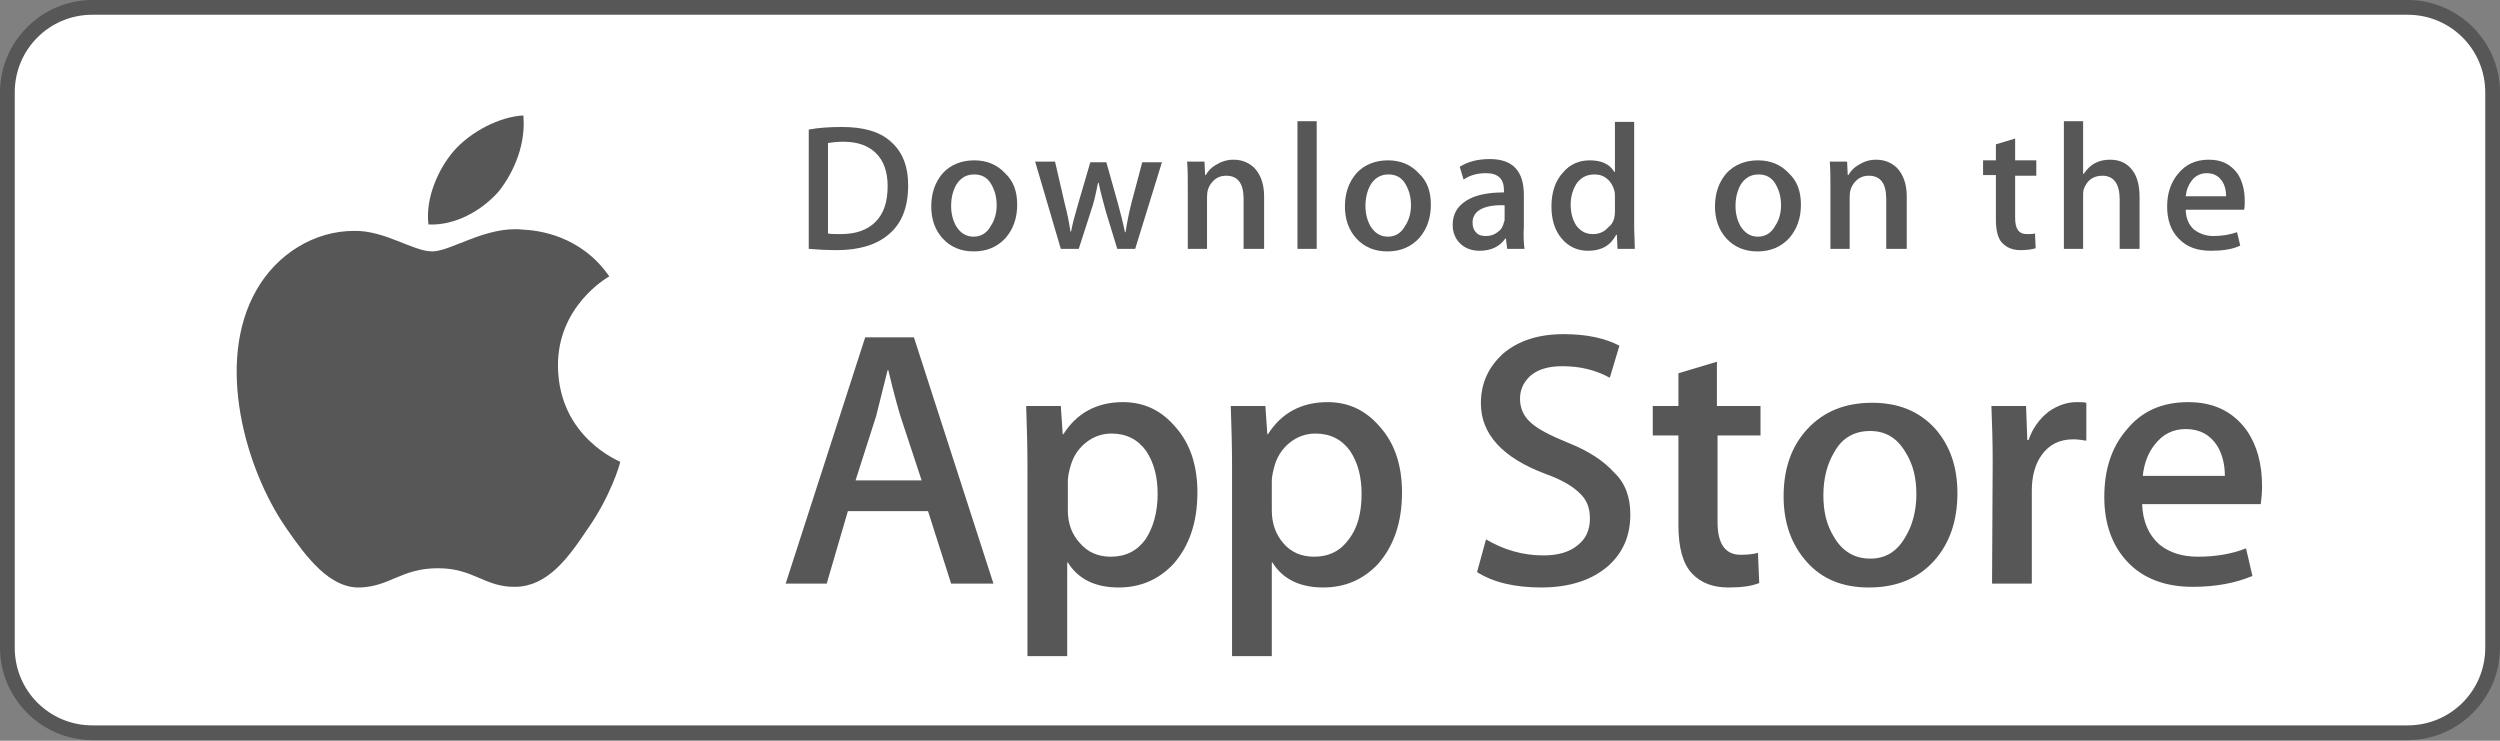 <?xml version="1.0" encoding="UTF-8"?>
<!-- Generator: Adobe Illustrator 18.0.0, SVG Export Plug-In . SVG Version: 6.00 Build 0)  -->
<!DOCTYPE svg PUBLIC "-//W3C//DTD SVG 1.1//EN" "http://www.w3.org/Graphics/SVG/1.1/DTD/svg11.dtd">
<svg version="1.1" id="Capa_1" xmlns="http://www.w3.org/2000/svg" xmlns:xlink="http://www.w3.org/1999/xlink" x="0px" y="0px" viewBox="0 0 389.8 115.5" enable-background="new 0 0 389.8 115.5" xml:space="preserve">
<rect x="0" y="0" width="389.8" height="115.5" fill="#808080" stroke="none"/>
<path fill="#FFFFFF" d="M376.4,113.2H12.9c-6.6,0-12-5.4-12-12V13.7c0-6.6,5.4-12,12-12h363.5c6.6,0,12,5.4,12,12v87.5  C388.4,107.8,383,113.2,376.4,113.2z"/>
<g>
	<g>
		<g>
			<path fill="#585757" d="M87,57.1c-0.1-9.3,7.6-13.8,8-14c-4.4-6.4-11.1-7.2-13.5-7.3c-5.7-0.6-11.2,3.4-14.1,3.4     c-3,0-7.4-3.3-12.2-3.2C49,36,43.2,39.6,40,45.2c-6.5,11.3-1.7,28,4.6,37.1c3.1,4.5,6.8,9.5,11.6,9.3c4.7-0.2,6.4-3,12.1-3     c5.6,0,7.3,3,12.1,2.9c5-0.1,8.2-4.5,11.2-9c3.6-5.1,5.1-10.2,5.1-10.5C96.8,72,87.1,68.3,87,57.1z"/>
			<path fill="#585757" d="M77.8,29.8c2.5-3.2,4.2-7.5,3.8-11.8c-3.7,0.2-8.2,2.5-10.9,5.6c-2.3,2.7-4.4,7.2-3.9,11.4     C70.9,35.2,75.1,32.9,77.8,29.8z"/>
		</g>
	</g>
	<g>
		<path fill="#585757" d="M154.9,91h-6.6l-3.6-11.3h-12.5L128.9,91h-6.4l12.4-38.4h7.6L154.9,91z M143.7,74.9l-3.3-10    c-0.3-1-1-3.4-1.9-7.2h-0.1c-0.4,1.6-1,4-1.8,7.2l-3.2,10H143.7z"/>
		<path fill="#585757" d="M186.7,76.8c0,4.7-1.3,8.4-3.8,11.2c-2.3,2.4-5.1,3.6-8.5,3.6c-3.6,0-6.3-1.3-7.9-3.9h-0.1v14.6h-6.2V72.4    c0-3-0.1-6-0.2-9.1h5.4l0.3,4.4h0.1c2.1-3.3,5.2-5,9.3-5c3.3,0,6,1.3,8.2,3.9C185.6,69.2,186.7,72.6,186.7,76.8z M180.5,77    c0-2.7-0.6-4.9-1.8-6.7c-1.3-1.8-3.1-2.7-5.4-2.7c-1.5,0-2.9,0.5-4.1,1.5c-1.2,1-2,2.3-2.4,4c-0.2,0.8-0.3,1.4-0.3,1.9v4.6    c0,2,0.6,3.7,1.9,5.1c1.2,1.4,2.8,2.1,4.8,2.1c2.3,0,4.1-0.9,5.4-2.7C179.8,82.3,180.5,79.9,180.5,77z"/>
		<path fill="#585757" d="M218.6,76.8c0,4.7-1.3,8.4-3.8,11.2c-2.3,2.4-5.1,3.6-8.5,3.6c-3.6,0-6.3-1.3-7.9-3.9h-0.1v14.6h-6.2V72.4    c0-3-0.1-6-0.2-9.1h5.4l0.3,4.4h0.1c2.1-3.3,5.2-5,9.3-5c3.3,0,6,1.3,8.2,3.9C217.5,69.2,218.6,72.6,218.6,76.8z M212.3,77    c0-2.7-0.6-4.9-1.8-6.7c-1.3-1.8-3.1-2.7-5.4-2.7c-1.5,0-2.9,0.5-4.1,1.5c-1.2,1-2,2.3-2.4,4c-0.2,0.8-0.3,1.4-0.3,1.9v4.6    c0,2,0.6,3.7,1.8,5.1c1.2,1.4,2.8,2.1,4.8,2.1c2.3,0,4.1-0.9,5.4-2.7C211.7,82.3,212.3,79.9,212.3,77z"/>
		<path fill="#585757" d="M254.2,80.2c0,3.3-1.1,5.9-3.4,8c-2.5,2.2-6,3.4-10.5,3.4c-4.1,0-7.5-0.8-10-2.4l1.4-5.1    c2.7,1.6,5.7,2.5,8.9,2.5c2.3,0,4.1-0.5,5.4-1.6c1.3-1,1.9-2.4,1.9-4.2c0-1.6-0.5-2.9-1.6-3.9c-1.1-1.1-2.8-2.1-5.3-3    c-6.7-2.5-10.1-6.2-10.1-11c0-3.2,1.2-5.7,3.5-7.8c2.4-2,5.5-3,9.4-3c3.5,0,6.4,0.6,8.7,1.8l-1.5,5c-2.2-1.2-4.6-1.8-7.4-1.8    c-2.2,0-3.9,0.5-5.1,1.6c-1,1-1.5,2.1-1.5,3.5c0,1.5,0.6,2.8,1.8,3.8c1,0.9,2.9,1.9,5.6,3c3.3,1.3,5.7,2.9,7.3,4.7    C253.4,75.3,254.2,77.5,254.2,80.2z"/>
		<path fill="#585757" d="M274.6,67.9h-6.8v13.5c0,3.4,1.2,5.1,3.6,5.1c1.1,0,2-0.1,2.7-0.3l0.2,4.7c-1.2,0.5-2.8,0.7-4.8,0.7    c-2.4,0-4.3-0.7-5.7-2.2c-1.4-1.5-2.1-4-2.1-7.5v-14h-4v-4.6h4v-5.1l6-1.8v6.9h6.8V67.9z"/>
		<path fill="#585757" d="M305.2,76.9c0,4.3-1.2,7.8-3.6,10.5c-2.5,2.8-5.9,4.2-10.2,4.2c-4.1,0-7.3-1.3-9.7-4    c-2.4-2.7-3.6-6.1-3.6-10.2c0-4.3,1.2-7.8,3.7-10.5c2.5-2.7,5.8-4.1,10.1-4.1c4.1,0,7.3,1.3,9.8,4C304,69.4,305.2,72.7,305.2,76.9    z M298.8,77.1c0-2.6-0.5-4.7-1.7-6.6c-1.3-2.2-3.1-3.3-5.5-3.3c-2.5,0-4.4,1.1-5.6,3.3c-1.1,1.8-1.7,4.1-1.7,6.7    c0,2.6,0.5,4.7,1.7,6.6c1.3,2.2,3.2,3.3,5.6,3.3c2.4,0,4.2-1.1,5.5-3.4C298.2,81.9,298.8,79.6,298.8,77.1z"/>
		<path fill="#585757" d="M325.2,68.7c-0.6-0.1-1.3-0.2-1.9-0.2c-2.2,0-3.8,0.8-5,2.5c-1,1.4-1.5,3.3-1.5,5.5V91h-6.2l0.1-19    c0-3.2-0.1-6.1-0.2-8.7h5.4l0.2,5.3h0.2c0.6-1.8,1.7-3.3,3.1-4.4c1.4-1,2.9-1.5,4.4-1.5c0.6,0,1.1,0,1.5,0.1V68.7z"/>
		<path fill="#585757" d="M352.7,75.8c0,1.1-0.1,2-0.2,2.8h-18.5c0.1,2.7,1,4.8,2.7,6.3c1.6,1.3,3.6,1.9,6,1.9    c2.7,0,5.2-0.4,7.5-1.3l1,4.3c-2.6,1.1-5.7,1.7-9.3,1.7c-4.3,0-7.7-1.3-10.1-3.8c-2.4-2.5-3.7-5.9-3.7-10.2    c0-4.2,1.1-7.7,3.4-10.4c2.4-3,5.6-4.4,9.7-4.4c4,0,7,1.5,9.1,4.4C351.9,69.4,352.7,72.3,352.7,75.8z M346.9,74.2    c0-1.8-0.4-3.4-1.2-4.7c-1.1-1.7-2.7-2.6-4.9-2.6c-2,0-3.6,0.8-4.9,2.5c-1,1.3-1.6,2.9-1.8,4.8H346.9z"/>
	</g>
	<g>
		<path fill="#585757" d="M141.6,28.9c0,3.4-1,6-3.1,7.7c-1.9,1.6-4.6,2.4-8,2.4c-1.7,0-3.2-0.1-4.4-0.2V20.2    c1.6-0.3,3.3-0.4,5.2-0.4c3.3,0,5.8,0.7,7.5,2.2C140.7,23.6,141.6,25.9,141.6,28.9z M138.4,29c0-2.2-0.6-3.9-1.8-5.1    c-1.2-1.2-2.9-1.8-5.1-1.8c-1,0-1.8,0.1-2.4,0.2v14.1c0.4,0.1,1.1,0.1,2,0.1c2.3,0,4.1-0.6,5.4-1.9    C137.8,33.3,138.4,31.5,138.4,29z"/>
		<path fill="#585757" d="M158.6,31.9c0,2.1-0.6,3.8-1.8,5.2c-1.3,1.4-2.9,2.1-5,2.1c-2,0-3.6-0.7-4.8-2c-1.2-1.3-1.8-3-1.8-5    c0-2.1,0.6-3.8,1.8-5.2c1.2-1.3,2.9-2,4.9-2c2,0,3.6,0.7,4.8,2C158,28.2,158.6,29.8,158.6,31.9z M155.4,32c0-1.3-0.3-2.3-0.8-3.2    c-0.6-1.1-1.5-1.6-2.7-1.6c-1.2,0-2.1,0.5-2.8,1.6c-0.5,0.9-0.8,2-0.8,3.3c0,1.3,0.3,2.3,0.8,3.2c0.7,1.1,1.6,1.6,2.7,1.6    c1.2,0,2.1-0.6,2.7-1.7C155.1,34.3,155.4,33.2,155.4,32z"/>
		<path fill="#585757" d="M181.2,25.2L177,38.8h-2.8l-1.8-5.9c-0.4-1.5-0.8-2.9-1.1-4.4h-0.1c-0.3,1.5-0.6,3-1.1,4.4l-1.9,5.9h-2.8    l-4-13.6h3.1l1.5,6.5c0.4,1.5,0.7,3,0.9,4.4h0.1c0.2-1.1,0.6-2.6,1.1-4.3l1.9-6.5h2.5l1.8,6.4c0.4,1.5,0.8,3,1.1,4.5h0.1    c0.2-1.4,0.5-2.9,0.9-4.5l1.7-6.4H181.2z"/>
		<path fill="#585757" d="M196.9,38.8h-3V31c0-2.4-0.9-3.6-2.7-3.6c-0.9,0-1.6,0.3-2.2,1c-0.6,0.7-0.8,1.4-0.8,2.3v8.1h-3v-9.7    c0-1.2,0-2.5-0.1-3.9h2.7l0.1,2.1h0.1c0.4-0.7,0.9-1.2,1.6-1.6c0.8-0.5,1.7-0.8,2.7-0.8c1.3,0,2.3,0.4,3.2,1.2    c1,1,1.6,2.5,1.6,4.5V38.8z"/>
		<path fill="#585757" d="M205.3,38.8h-3V18.9h3V38.8z"/>
		<path fill="#585757" d="M223.1,31.9c0,2.1-0.6,3.8-1.8,5.2c-1.3,1.4-2.9,2.1-5,2.1c-2,0-3.6-0.7-4.8-2c-1.2-1.3-1.8-3-1.8-5    c0-2.1,0.6-3.8,1.8-5.2c1.2-1.3,2.9-2,4.9-2c2,0,3.6,0.7,4.8,2C222.5,28.2,223.1,29.8,223.1,31.9z M220,32c0-1.3-0.3-2.3-0.8-3.2    c-0.6-1.1-1.5-1.6-2.7-1.6c-1.2,0-2.1,0.5-2.8,1.6c-0.5,0.9-0.8,2-0.8,3.3c0,1.3,0.3,2.3,0.8,3.2c0.7,1.1,1.6,1.6,2.7,1.6    c1.2,0,2.1-0.6,2.7-1.7C219.7,34.3,220,33.2,220,32z"/>
		<path fill="#585757" d="M237.7,38.8H235l-0.2-1.6h-0.1c-0.9,1.3-2.3,1.9-4,1.9c-1.3,0-2.3-0.4-3.1-1.2c-0.7-0.7-1.1-1.7-1.1-2.8    c0-1.7,0.7-2.9,2.1-3.8c1.4-0.9,3.4-1.3,5.9-1.3v-0.3c0-1.8-0.9-2.7-2.8-2.7c-1.3,0-2.5,0.3-3.5,1l-0.6-2c1.3-0.8,2.8-1.2,4.7-1.2    c3.6,0,5.3,1.9,5.3,5.6v5C237.5,36.9,237.6,38,237.7,38.8z M234.6,34.1V32c-3.3-0.1-5,0.9-5,2.7c0,0.7,0.2,1.2,0.6,1.6    c0.4,0.4,0.9,0.5,1.5,0.5c0.7,0,1.3-0.2,1.8-0.6c0.6-0.4,0.9-1,1-1.6C234.6,34.5,234.6,34.3,234.6,34.1z"/>
		<path fill="#585757" d="M254.9,38.8h-2.7l-0.1-2.2H252c-0.9,1.7-2.3,2.5-4.4,2.5c-1.6,0-3-0.6-4.1-1.9c-1.1-1.3-1.6-3-1.6-5    c0-2.2,0.6-4,1.8-5.3c1.1-1.3,2.5-1.9,4.2-1.9c1.8,0,3.1,0.6,3.8,1.8h0.1v-7.8h3v16.2C254.8,36.4,254.9,37.7,254.9,38.8z     M251.8,33v-2.3c0-0.4,0-0.7-0.1-1c-0.2-0.7-0.5-1.3-1.1-1.8c-0.6-0.5-1.2-0.7-2-0.7c-1.1,0-2,0.4-2.7,1.3c-0.6,0.9-1,2-1,3.4    c0,1.3,0.3,2.4,0.9,3.3c0.7,0.9,1.5,1.3,2.6,1.3c1,0,1.8-0.4,2.4-1.1C251.5,34.9,251.8,34,251.8,33z"/>
		<path fill="#585757" d="M280.8,31.9c0,2.1-0.6,3.8-1.8,5.2c-1.3,1.4-2.9,2.1-5,2.1c-2,0-3.6-0.7-4.8-2c-1.2-1.3-1.8-3-1.8-5    c0-2.1,0.6-3.8,1.8-5.2c1.2-1.3,2.9-2,4.9-2c2,0,3.6,0.7,4.8,2C280.2,28.2,280.8,29.8,280.8,31.9z M277.7,32    c0-1.3-0.3-2.3-0.8-3.2c-0.6-1.1-1.5-1.6-2.7-1.6c-1.2,0-2.1,0.5-2.8,1.6c-0.5,0.9-0.8,2-0.8,3.3c0,1.3,0.3,2.3,0.8,3.2    c0.7,1.1,1.6,1.6,2.7,1.6c1.2,0,2.1-0.6,2.7-1.7C277.4,34.3,277.7,33.2,277.7,32z"/>
		<path fill="#585757" d="M297.1,38.8h-3V31c0-2.4-0.9-3.6-2.7-3.6c-0.9,0-1.6,0.3-2.2,1c-0.6,0.7-0.8,1.4-0.8,2.3v8.1h-3v-9.7    c0-1.2,0-2.5-0.1-3.9h2.7l0.1,2.1h0.1c0.4-0.7,0.9-1.2,1.6-1.6c0.8-0.5,1.7-0.8,2.7-0.8c1.3,0,2.3,0.4,3.2,1.2    c1,1,1.6,2.5,1.6,4.5V38.8z"/>
		<path fill="#585757" d="M317.5,27.4h-3.3v6.6c0,1.7,0.6,2.5,1.8,2.5c0.5,0,1,0,1.3-0.1l0.1,2.3c-0.6,0.2-1.4,0.3-2.4,0.3    c-1.2,0-2.1-0.4-2.8-1.1c-0.7-0.7-1-2-1-3.7v-6.9h-2v-2.3h2v-2.5l3-0.9v3.4h3.3V27.4z"/>
		<path fill="#585757" d="M333.5,38.8h-3v-7.7c0-2.4-0.9-3.7-2.7-3.7c-1.4,0-2.4,0.7-2.9,2.1c-0.1,0.3-0.1,0.7-0.1,1.1v8.2h-3V18.9    h3v8.2h0.1c1-1.5,2.3-2.2,4.1-2.2c1.3,0,2.3,0.4,3.1,1.2c1,1,1.5,2.5,1.5,4.6V38.8z"/>
		<path fill="#585757" d="M350,31.3c0,0.5,0,1-0.1,1.4h-9.1c0,1.3,0.5,2.4,1.3,3.1c0.8,0.6,1.8,1,3,1c1.3,0,2.6-0.2,3.7-0.6l0.5,2.1    c-1.3,0.6-2.8,0.8-4.6,0.8c-2.1,0-3.8-0.6-5-1.9c-1.2-1.2-1.8-2.9-1.8-5c0-2.1,0.6-3.8,1.7-5.1c1.2-1.5,2.8-2.2,4.8-2.2    c2,0,3.4,0.7,4.5,2.2C349.6,28.2,350,29.6,350,31.3z M347.1,30.6c0-0.9-0.2-1.7-0.6-2.3c-0.5-0.8-1.3-1.3-2.4-1.3    c-1,0-1.8,0.4-2.4,1.2c-0.5,0.7-0.8,1.4-0.9,2.4H347.1z"/>
	</g>
</g>
<g>
	<g>
		<path fill="#585757" d="M375.4,2.3c6.7,0,12.1,5.4,12.1,12.1v86.6c0,6.7-5.4,12.1-12.1,12.1h-361c-6.7,0-12.1-5.4-12.1-12.1V14.4    c0-6.7,5.4-12.1,12.1-12.1H375.4 M375.4,0h-361C6.5,0,0,6.5,0,14.4v86.6c0,7.9,6.5,14.4,14.4,14.4h361c7.9,0,14.4-6.5,14.4-14.4    V14.4C389.8,6.5,383.3,0,375.4,0L375.4,0z"/>
	</g>
</g>
</svg>